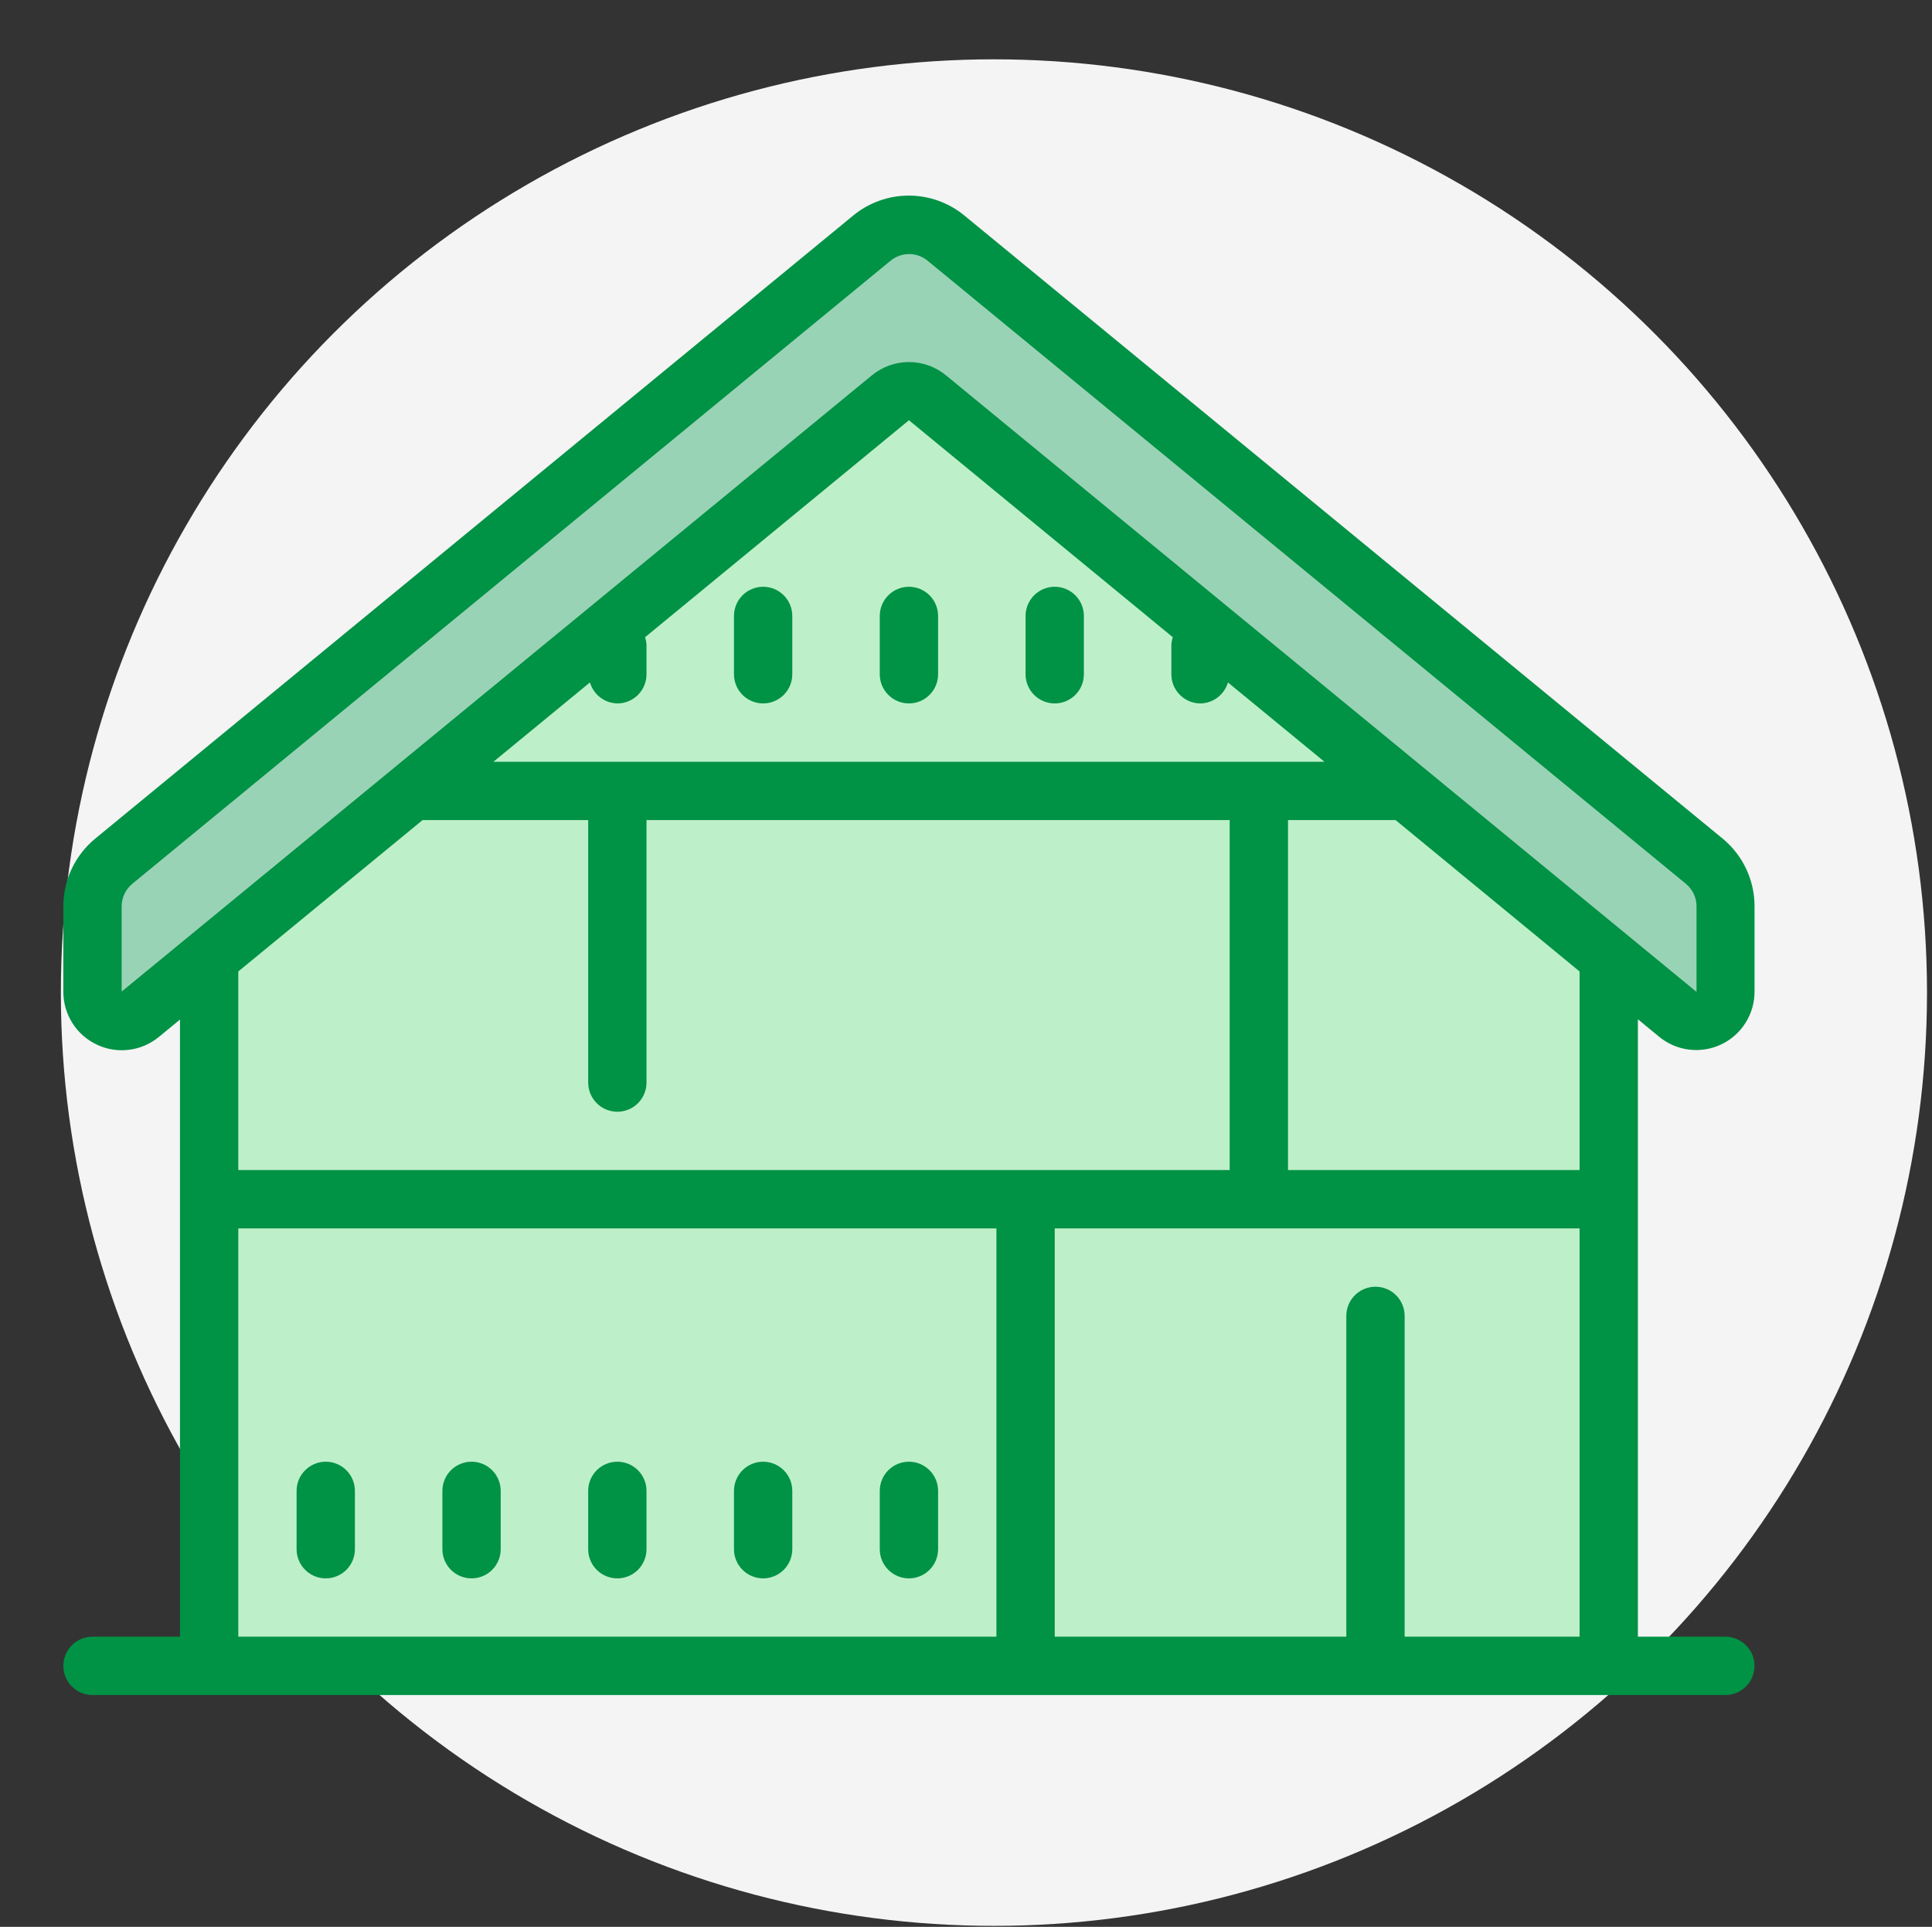 <svg width="346" height="345" viewBox="0 0 346 345" fill="none" xmlns="http://www.w3.org/2000/svg">
<rect x="0" y="0" width="346" height="345" fill="#333333" stroke="none"/>
<circle cx="178.002" cy="177.725" r="167.103" fill="#F4F4F4"/>
<g clip-path="url(#clip0_306_17083)">
<path d="M288.108 152.059L162.781 47.62L37.453 152.059V298.274H288.108V152.059Z" fill="#BDF0C9"/>
<path d="M162.778 37.176L16.562 157.281V177.542C16.569 178.526 16.853 179.488 17.382 180.317C17.912 181.147 18.664 181.81 19.554 182.23C20.443 182.65 21.433 182.81 22.41 182.692C23.387 182.575 24.31 182.183 25.074 181.563L162.778 68.508L300.481 181.616C301.249 182.238 302.177 182.63 303.158 182.746C304.14 182.862 305.134 182.697 306.025 182.271C306.917 181.844 307.669 181.173 308.194 180.336C308.719 179.499 308.996 178.531 308.993 177.542V157.281L162.778 37.176Z" fill="#99D3B5"/>
<path d="M37.453 214.723H183.668V298.274H37.453V214.723Z" fill="#BDF0C9"/>
<path d="M183.668 214.723H288.107V298.274H183.668V214.723Z" fill="#BDF0C9"/>
<path d="M297.142 185.636C298.673 186.895 300.53 187.691 302.496 187.934C304.463 188.176 306.457 187.854 308.248 187.006C310.038 186.157 311.55 184.817 312.607 183.141C313.664 181.466 314.223 179.524 314.218 177.542V162.242C314.217 159.923 313.701 157.634 312.708 155.539C311.714 153.444 310.268 151.596 308.474 150.127L172.703 38.586C169.9 36.282 166.384 35.022 162.755 35.022C159.126 35.022 155.61 36.282 152.807 38.586L17.088 150.127C15.294 151.596 13.848 153.444 12.854 155.539C11.861 157.634 11.345 159.923 11.344 162.242V177.595C11.344 179.578 11.909 181.52 12.973 183.193C14.036 184.867 15.554 186.204 17.349 187.046C19.134 187.89 21.121 188.209 23.081 187.969C25.04 187.729 26.891 186.938 28.42 185.689L32.232 182.556V293.052H16.566C15.181 293.052 13.852 293.603 12.873 294.582C11.894 295.561 11.344 296.889 11.344 298.274C11.344 299.659 11.894 300.988 12.873 301.967C13.852 302.946 15.181 303.496 16.566 303.496H308.996C310.381 303.496 311.709 302.946 312.689 301.967C313.668 300.988 314.218 299.659 314.218 298.274C314.218 296.889 313.668 295.561 312.689 294.582C311.709 293.603 310.381 293.052 308.996 293.052H293.33V182.503L297.142 185.636ZM21.788 177.542V162.242C21.793 161.471 21.969 160.71 22.303 160.015C22.637 159.32 23.121 158.707 23.72 158.221L159.491 46.68C160.426 45.912 161.598 45.492 162.807 45.492C164.017 45.492 165.189 45.912 166.123 46.68L301.894 158.221C302.493 158.707 302.977 159.32 303.311 160.015C303.646 160.71 303.821 161.471 303.827 162.242V177.595L169.413 67.202C167.544 65.666 165.2 64.826 162.781 64.826C160.362 64.826 158.018 65.666 156.149 67.202L21.788 177.542ZM88.368 136.393L105.653 122.19C105.964 123.257 106.608 124.198 107.491 124.874C108.374 125.55 109.449 125.927 110.561 125.949C111.946 125.949 113.274 125.399 114.254 124.42C115.233 123.441 115.783 122.112 115.783 120.727V115.505C115.761 115.026 115.674 114.551 115.522 114.095L162.781 75.244L210.04 114.095C209.888 114.551 209.801 115.026 209.779 115.505V120.727C209.779 122.112 210.329 123.441 211.308 124.42C212.288 125.399 213.616 125.949 215.001 125.949C216.113 125.927 217.188 125.55 218.071 124.874C218.954 124.198 219.598 123.257 219.909 122.19L237.194 136.393H88.368ZM75.678 146.837H105.339V193.835C105.339 195.22 105.889 196.548 106.869 197.527C107.848 198.507 109.176 199.057 110.561 199.057C111.946 199.057 113.274 198.507 114.254 197.527C115.233 196.548 115.783 195.22 115.783 193.835V146.837H220.223V209.501H42.676V173.939L75.678 146.837ZM42.676 219.945H178.447V293.052H42.676V219.945ZM251.555 293.052V235.611C251.555 234.226 251.004 232.898 250.025 231.918C249.046 230.939 247.718 230.389 246.333 230.389C244.948 230.389 243.619 230.939 242.64 231.918C241.661 232.898 241.111 234.226 241.111 235.611V293.052H188.891V219.945H282.886V293.052H251.555ZM282.886 209.501H230.667V146.837H249.936L282.886 173.939V209.501Z" fill="#009245"/>
<path d="M84.449 261.721C83.064 261.721 81.736 262.271 80.757 263.25C79.777 264.229 79.227 265.558 79.227 266.943V277.387C79.227 278.771 79.777 280.1 80.757 281.079C81.736 282.058 83.064 282.608 84.449 282.608C85.834 282.608 87.162 282.058 88.141 281.079C89.121 280.1 89.671 278.771 89.671 277.387V266.943C89.671 265.558 89.121 264.229 88.141 263.25C87.162 262.271 85.834 261.721 84.449 261.721ZM58.339 261.721C56.954 261.721 55.626 262.271 54.647 263.25C53.667 264.229 53.117 265.558 53.117 266.943V277.387C53.117 278.771 53.667 280.1 54.647 281.079C55.626 282.058 56.954 282.608 58.339 282.608C59.724 282.608 61.052 282.058 62.032 281.079C63.011 280.1 63.561 278.771 63.561 277.387V266.943C63.561 265.558 63.011 264.229 62.032 263.25C61.052 262.271 59.724 261.721 58.339 261.721ZM136.669 261.721C135.284 261.721 133.956 262.271 132.976 263.25C131.997 264.229 131.447 265.558 131.447 266.943V277.387C131.447 278.771 131.997 280.1 132.976 281.079C133.956 282.058 135.284 282.608 136.669 282.608C138.054 282.608 139.382 282.058 140.361 281.079C141.341 280.1 141.891 278.771 141.891 277.387V266.943C141.891 265.558 141.341 264.229 140.361 263.25C139.382 262.271 138.054 261.721 136.669 261.721ZM162.779 261.721C161.394 261.721 160.065 262.271 159.086 263.25C158.107 264.229 157.557 265.558 157.557 266.943V277.387C157.557 278.771 158.107 280.1 159.086 281.079C160.065 282.058 161.394 282.608 162.779 282.608C164.164 282.608 165.492 282.058 166.471 281.079C167.45 280.1 168.001 278.771 168.001 277.387V266.943C168.001 265.558 167.45 264.229 166.471 263.25C165.492 262.271 164.164 261.721 162.779 261.721ZM110.559 261.721C109.174 261.721 107.846 262.271 106.866 263.25C105.887 264.229 105.337 265.558 105.337 266.943V277.387C105.337 278.771 105.887 280.1 106.866 281.079C107.846 282.058 109.174 282.608 110.559 282.608C111.944 282.608 113.272 282.058 114.251 281.079C115.231 280.1 115.781 278.771 115.781 277.387V266.943C115.781 265.558 115.231 264.229 114.251 263.25C113.272 262.271 111.944 261.721 110.559 261.721ZM136.669 105.061C135.284 105.061 133.956 105.612 132.976 106.591C131.997 107.57 131.447 108.898 131.447 110.283V120.727C131.447 122.112 131.997 123.441 132.976 124.42C133.956 125.399 135.284 125.949 136.669 125.949C138.054 125.949 139.382 125.399 140.361 124.42C141.341 123.441 141.891 122.112 141.891 120.727V110.283C141.891 108.898 141.341 107.57 140.361 106.591C139.382 105.612 138.054 105.061 136.669 105.061ZM162.779 105.061C161.394 105.061 160.065 105.612 159.086 106.591C158.107 107.57 157.557 108.898 157.557 110.283V120.727C157.557 122.112 158.107 123.441 159.086 124.42C160.065 125.399 161.394 125.949 162.779 125.949C164.164 125.949 165.492 125.399 166.471 124.42C167.45 123.441 168.001 122.112 168.001 120.727V110.283C168.001 108.898 167.45 107.57 166.471 106.591C165.492 105.612 164.164 105.061 162.779 105.061ZM188.888 105.061C187.504 105.061 186.175 105.612 185.196 106.591C184.217 107.57 183.667 108.898 183.667 110.283V120.727C183.667 122.112 184.217 123.441 185.196 124.42C186.175 125.399 187.504 125.949 188.888 125.949C190.273 125.949 191.602 125.399 192.581 124.42C193.56 123.441 194.11 122.112 194.11 120.727V110.283C194.11 108.898 193.56 107.57 192.581 106.591C191.602 105.612 190.273 105.061 188.888 105.061Z" fill="#009245"/>
</g>
<defs>
<clipPath id="clip0_306_17083">
<rect width="334.206" height="334.206" fill="white" transform="translate(0.898 0.622)"/>
</clipPath>
</defs>
</svg>
